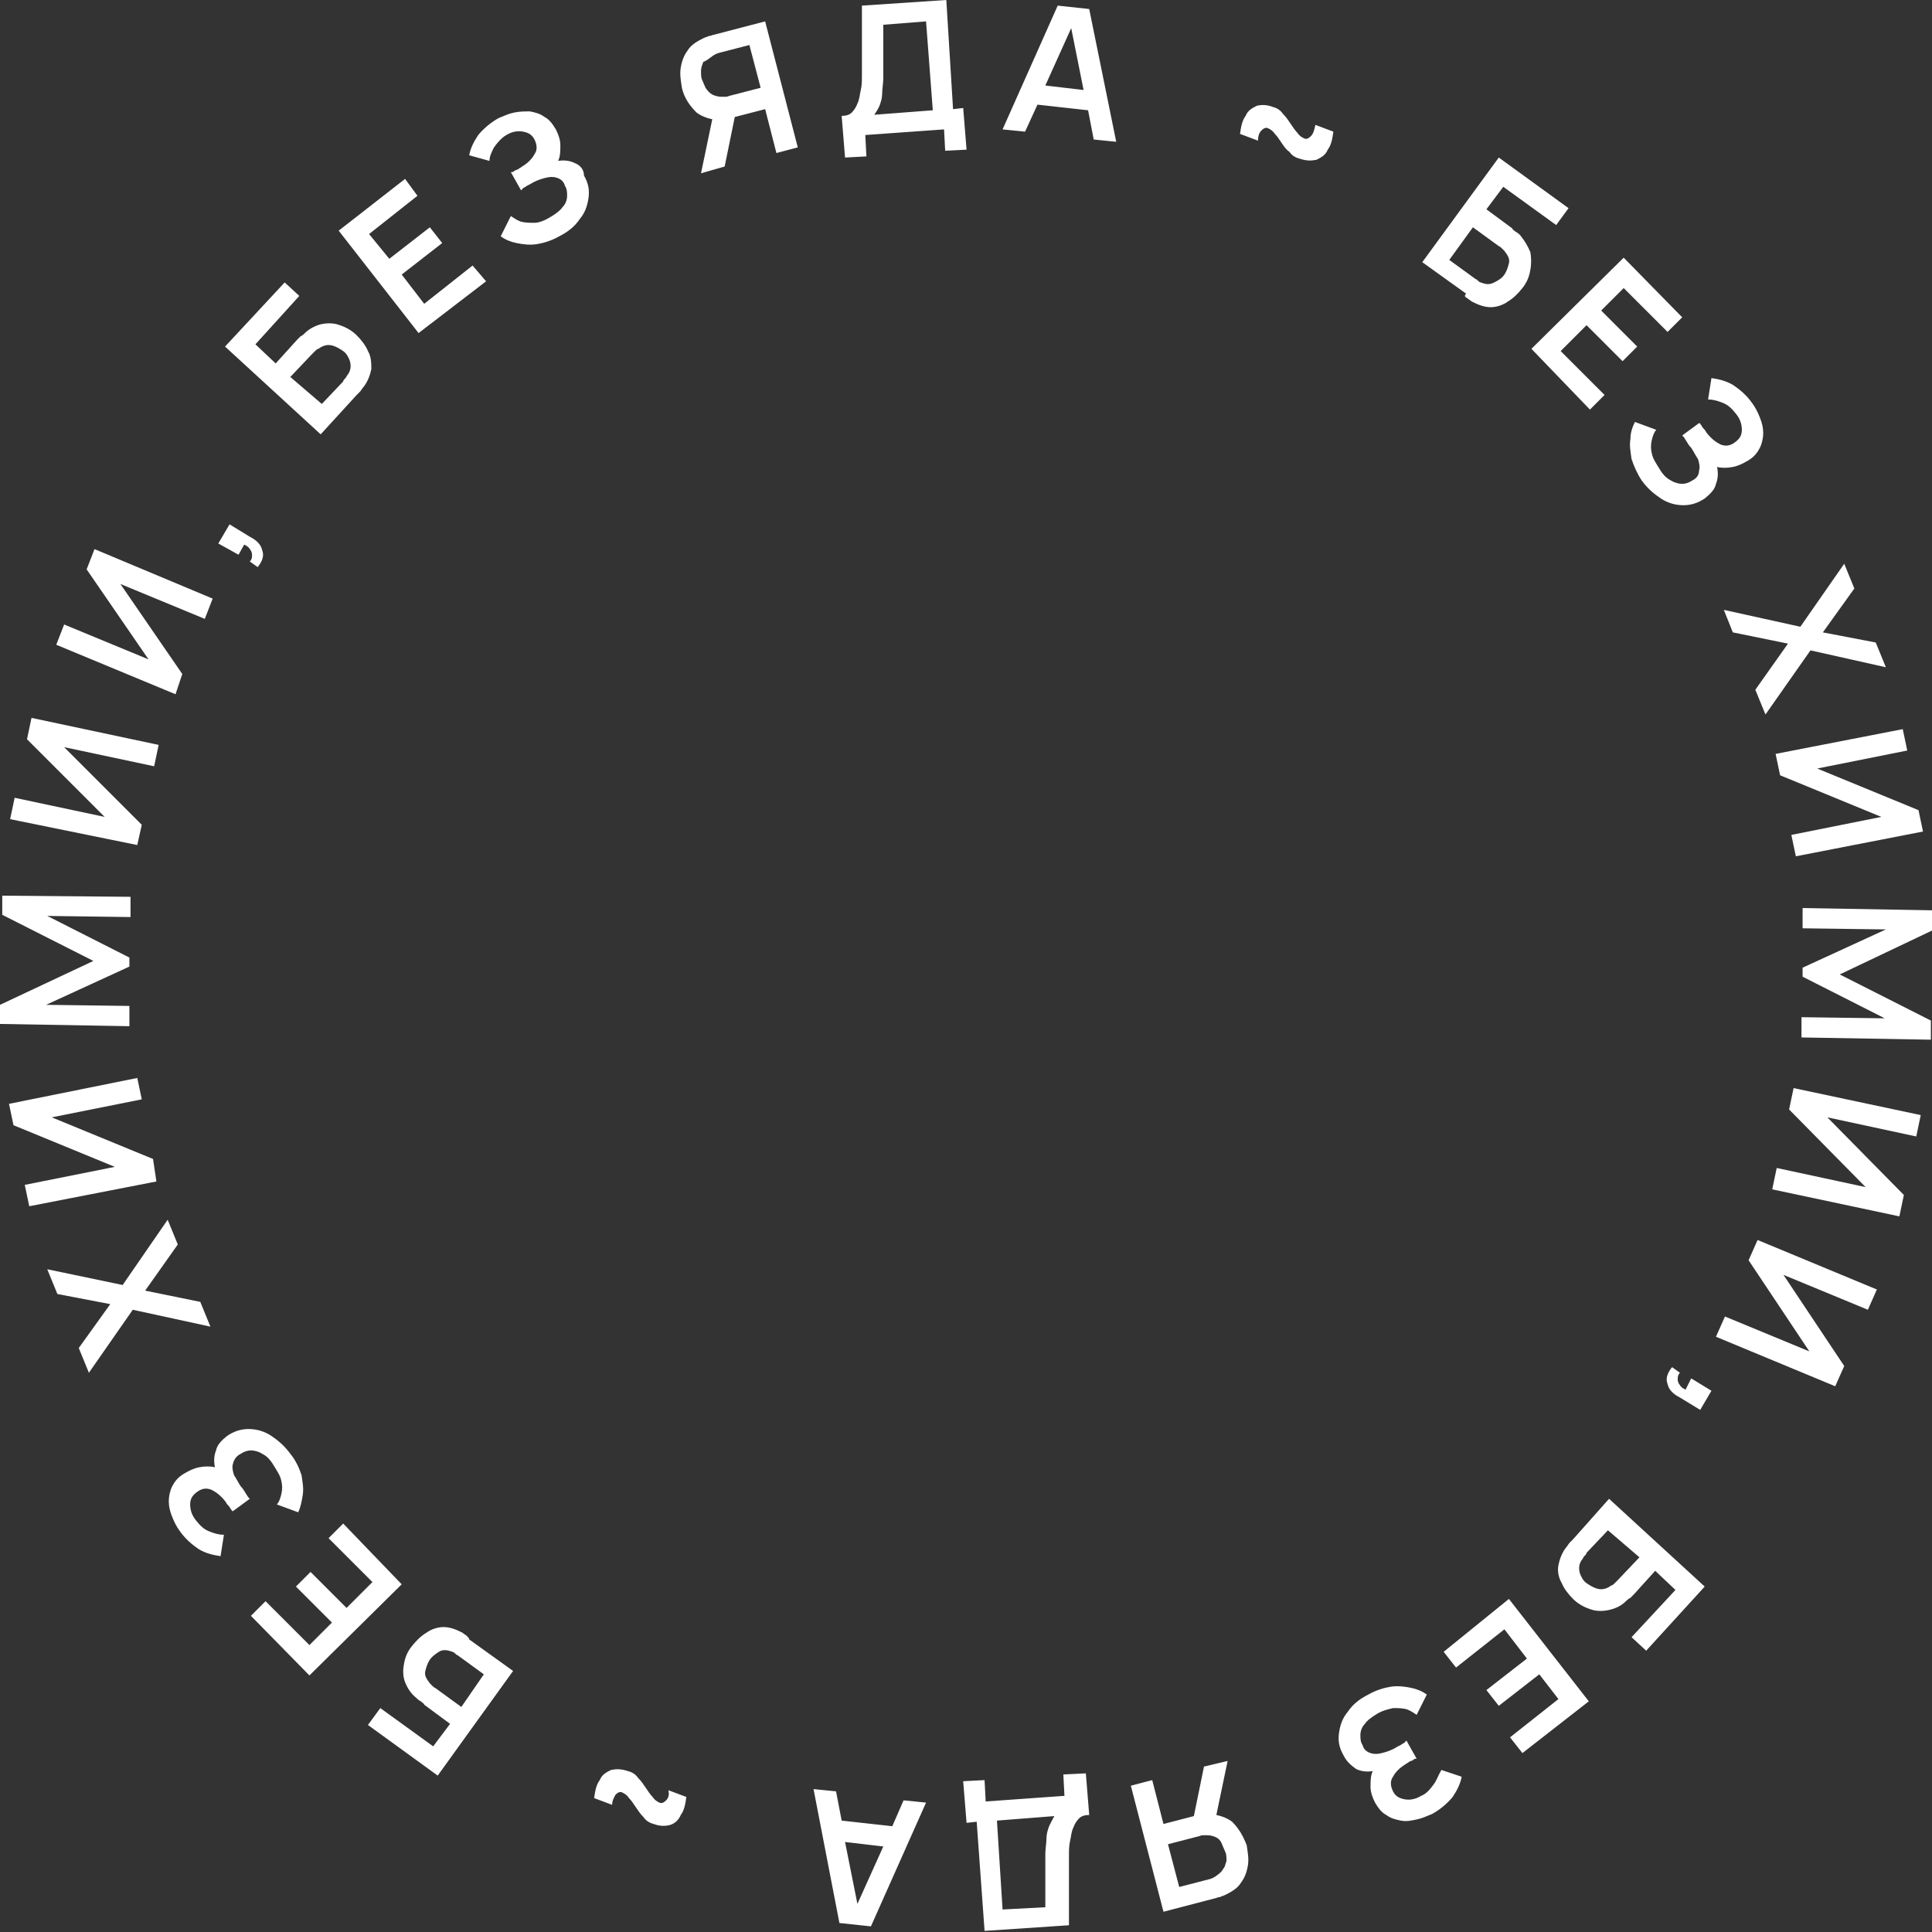 <?xml version="1.0" encoding="UTF-8"?> <!-- Generator: Adobe Illustrator 24.2.3, SVG Export Plug-In . SVG Version: 6.00 Build 0) --> <svg xmlns="http://www.w3.org/2000/svg" xmlns:xlink="http://www.w3.org/1999/xlink" id="Layer_1" x="0px" y="0px" viewBox="0 0 171.7 171.7" style="enable-background:new 0 0 171.7 171.7;" xml:space="preserve"><rect x="0" y="0" width="171.7" height="171.7" fill="#333333" stroke="none"/> <style type="text/css"> .st0{fill:#FFFFFF;} </style> <g> <path class="st0" d="M130.4,26.5c0.1,0.1,0.3,0.2,0.4,0.3c0.6,0.3,1.1,0.5,1.7,0.5c0.5,0,1.1-0.2,1.5-0.5c0.5-0.3,0.9-0.7,1.3-1.2 c0.4-0.5,0.6-1,0.7-1.6c0.1-0.5,0.1-1.1,0-1.6c-0.2-0.5-0.5-1-0.9-1.5c-0.1-0.1-0.2-0.2-0.4-0.3c-0.1-0.1-0.3-0.2-0.3-0.3l-2.3-1.7 l1.5-2l4.7,3.4l1.1-1.5l-6.2-4.5l-6.8,9.3l3.9,2.8C130.1,26.3,130.2,26.4,130.4,26.5z M130.9,20.2l2.2,1.6c0.1,0.1,0.2,0.1,0.3,0.2 c0.1,0.1,0.2,0.2,0.3,0.3c0.3,0.4,0.5,0.7,0.4,1.1c-0.1,0.4-0.2,0.7-0.4,1c-0.2,0.3-0.5,0.5-0.9,0.7c-0.4,0.2-0.7,0.2-1.2,0 c-0.1,0-0.2-0.1-0.3-0.2c-0.1-0.1-0.2-0.1-0.3-0.2l-2.2-1.6L130.9,20.2z M141.3,36.4l1.3-1.3l-3.9-3.9l2.3-2.3l3.2,3.2l1.3-1.3 l-3.2-3.2l2-2l3.9,3.9l1.3-1.3l-5.2-5.3l-8.2,8.1L141.3,36.4z M150.4,42.7c-0.3,0.2-0.6,0.3-0.9,0.3c-0.3,0-0.7-0.1-1-0.3 c-0.4-0.2-0.7-0.5-1-1c-0.3-0.5-0.6-0.9-0.7-1.4c-0.1-0.4-0.1-0.8,0-1.2c0.1-0.4,0.2-0.7,0.4-0.9l-1.9-0.7 c-0.2,0.4-0.4,0.9-0.4,1.5c-0.1,0.6,0,1.1,0.1,1.8c0.2,0.6,0.5,1.3,0.9,1.9c0.5,0.7,1.1,1.2,1.7,1.6c0.6,0.4,1.3,0.6,2,0.6 c0.7,0,1.3-0.2,1.9-0.6c0.5-0.4,0.9-0.8,1-1.3c0.2-0.5,0.2-1,0.1-1.5c0.4,0.1,0.9,0.1,1.4,0c0.5-0.1,0.9-0.3,1.4-0.6 c0.5-0.3,0.8-0.7,1-1.1c0.2-0.4,0.3-0.9,0.3-1.3c0-0.5-0.1-0.9-0.3-1.4c-0.2-0.5-0.4-0.9-0.7-1.3c-0.5-0.7-1.1-1.2-1.7-1.6 c-0.7-0.4-1.3-0.5-1.9-0.6l-0.3,1.9c0.4,0,0.8,0.1,1.3,0.3c0.5,0.2,0.8,0.5,1.2,1c0.4,0.5,0.5,1,0.5,1.4c0,0.5-0.2,0.8-0.6,1.1 c-0.4,0.3-0.8,0.4-1.3,0.2c-0.4-0.2-0.8-0.5-1.2-1c-0.1-0.1-0.1-0.2-0.2-0.3c-0.1-0.1-0.2-0.2-0.3-0.4c-0.1-0.1-0.1-0.2-0.2-0.2 l-1.5,1.1c0,0,0.1,0.1,0.1,0.1c0,0,0.1,0.1,0.2,0.3c0.1,0.1,0.2,0.4,0.5,0.7c0.2,0.3,0.4,0.7,0.6,1c0.1,0.3,0.2,0.7,0.1,1 C151,42.2,150.8,42.5,150.4,42.7z M154,56.2l4.9,1l-2.9,4.1l0.9,2.2l4-5.7l6.7,1.5l-0.9-2.2l-4.7-0.9l2.8-3.9l-0.9-2.2l-3.9,5.6 l-6.8-1.5L154,56.2z M158.2,68.9l9,3.7l-8,1.6l0.4,1.9l11.3-2.2l-0.4-1.9l-9-3.7l8-1.6l-0.4-1.9L157.8,67L158.2,68.9z M171.7,80.9 l-11.5-0.2l0,1.8l7.4,0.1l-7.4,3.4l0,0.8l7.3,3.7l-7.4-0.1l0,1.8l11.5,0.2l0-1.7l-8.1-4.1l8.2-3.9L171.7,80.9z M159,98.6l6.8,6.9 l-7.9-1.7l-0.4,1.9l11.3,2.4l0.4-1.9l-6.8-6.9l7.9,1.7l0.4-1.9l-11.3-2.4L159,98.6z M155.4,112l5.4,8.1l-7.5-3.1l-0.8,1.8l10.6,4.4 l0.8-1.8l-5.4-8.1l7.5,3.1l0.8-1.8l-10.6-4.4L155.4,112z M149.8,123.5c-0.2-0.1-0.4-0.2-0.5-0.4c-0.1-0.1-0.2-0.3-0.2-0.5 c0-0.2,0-0.4,0.2-0.6l-0.7-0.5c-0.4,0.5-0.6,1-0.4,1.5c0.1,0.5,0.5,0.9,1.1,1.2l1.8,1.1l1-1.7l-1.8-1.1L149.8,123.5z M139.8,136.8 c-0.1,0.1-0.2,0.2-0.3,0.3s-0.2,0.3-0.3,0.4c-0.4,0.5-0.6,1.1-0.7,1.6c-0.1,0.5,0,1.1,0.3,1.6c0.2,0.5,0.6,1,1,1.4 c0.4,0.4,0.9,0.7,1.5,0.9c0.5,0.2,1.1,0.2,1.6,0.1c0.5-0.1,1.1-0.3,1.6-0.8c0.1-0.1,0.2-0.2,0.4-0.3c0.1-0.1,0.2-0.2,0.3-0.3 l1.9-2.1l1.8,1.7l-3.9,4.2l1.3,1.2l5.2-5.7l-8.5-7.8L139.8,136.8z M145.7,138.4l-1.9,2c-0.1,0.1-0.2,0.2-0.3,0.3 c-0.1,0.1-0.2,0.2-0.3,0.2c-0.4,0.3-0.8,0.4-1.2,0.3c-0.4-0.1-0.7-0.3-1-0.5c-0.3-0.2-0.5-0.6-0.6-0.9c-0.1-0.4-0.1-0.8,0.2-1.2 c0.1-0.1,0.1-0.2,0.2-0.3c0.1-0.1,0.2-0.2,0.2-0.3l1.9-2L145.7,138.4z M128.3,146.8l1.1,1.4l4.3-3.4l2,2.6l-3.6,2.8l1.1,1.4 l3.6-2.8l1.7,2.2l-4.3,3.4l1.1,1.4l5.9-4.6l-7.1-9.1L128.3,146.8z M127.4,158.6c-0.3,0.4-0.6,0.8-1.1,1c-0.5,0.3-1,0.4-1.5,0.3 c-0.5-0.1-0.8-0.3-1-0.7c-0.2-0.4-0.3-0.9,0-1.3c0.2-0.4,0.6-0.8,1.1-1.1c0.1-0.1,0.2-0.1,0.3-0.2c0.1-0.1,0.3-0.1,0.4-0.2 c0.1-0.1,0.2-0.1,0.3-0.1l-0.9-1.6c0,0-0.1,0-0.1,0.1c0,0-0.1,0.1-0.3,0.2c-0.1,0.1-0.4,0.2-0.7,0.4c-0.4,0.2-0.7,0.3-1.1,0.4 c-0.4,0.1-0.7,0.1-1,0c-0.3-0.1-0.6-0.3-0.7-0.7c-0.2-0.3-0.2-0.6-0.2-0.9c0-0.3,0.1-0.7,0.4-1c0.2-0.3,0.6-0.6,1.1-0.9 c0.5-0.3,1-0.4,1.4-0.5c0.4,0,0.8,0,1.2,0.1c0.3,0.1,0.6,0.3,0.9,0.5l0.9-1.8c-0.4-0.3-0.9-0.5-1.4-0.6c-0.5-0.1-1.1-0.2-1.8-0.1 c-0.6,0.1-1.3,0.3-2,0.7c-0.8,0.4-1.4,0.9-1.8,1.5c-0.5,0.6-0.7,1.2-0.8,1.9c-0.1,0.7,0,1.3,0.4,2c0.3,0.6,0.7,0.9,1.1,1.2 c0.4,0.2,0.9,0.3,1.5,0.2c-0.2,0.4-0.2,0.9-0.2,1.4c0,0.5,0.2,1,0.4,1.4c0.3,0.5,0.6,0.9,1,1.1c0.4,0.3,0.8,0.4,1.3,0.5 c0.5,0.1,0.9,0,1.4-0.1c0.5-0.1,0.9-0.3,1.4-0.5c0.7-0.4,1.3-0.9,1.8-1.5c0.4-0.6,0.7-1.2,0.8-1.8l-1.8-0.6 C127.8,157.8,127.7,158.2,127.4,158.6z M109.5,161.9c-0.4-0.3-0.9-0.5-1.4-0.6l1-4.8l-2.1,0.5l-0.9,4.4l-2.7,0.7l-1-3.9l-1.9,0.5 l2.9,11.2l4.6-1.2c0.1,0,0.2-0.1,0.4-0.1c0.2-0.1,0.3-0.1,0.5-0.2c0.6-0.3,1.1-0.6,1.4-1.1c0.3-0.4,0.5-0.9,0.6-1.5 c0.1-0.6,0-1.1-0.1-1.8C110.5,163.2,110.1,162.5,109.5,161.9z M108.7,166.1c-0.1,0.2-0.3,0.4-0.6,0.6c-0.1,0.1-0.2,0.1-0.3,0.2 c-0.1,0-0.2,0.1-0.3,0.1l-2.7,0.7l-1-3.8l2.7-0.7c0.1,0,0.2-0.1,0.4-0.1c0.1,0,0.3,0,0.4,0c0.3,0,0.6,0.1,0.8,0.2 c0.2,0.1,0.4,0.3,0.5,0.6c0.1,0.2,0.2,0.5,0.3,0.7c0.1,0.2,0.1,0.5,0.1,0.8C108.9,165.6,108.9,165.9,108.7,166.1z M94.5,157.7 l0.1,1.9l-7,0.5l-0.1-1.9l-1.9,0.1l0.3,3.7l0.9-0.1l0.7,9.7l7.5-0.5c0-0.8,0-1.5,0-2.2c0-0.7,0-1.3,0-2c0-0.6,0-1.3,0-1.9 c0-0.5,0-1,0.1-1.4c0.1-0.4,0.1-0.8,0.3-1.2c0.1-0.3,0.3-0.6,0.5-0.8c0.2-0.2,0.5-0.3,0.9-0.3l-0.3-3.7L94.5,157.7z M93.2,162.4 c-0.1,0.3-0.2,0.6-0.2,1c0,0.4-0.1,0.9-0.1,1.4c0,0.6,0,1.1,0,1.6c0,0.5,0,1,0,1.5c0,0.5,0,1,0,1.6l-3.8,0.2l-0.5-7.9l5.1-0.4 C93.5,161.8,93.3,162.1,93.2,162.4z M79.3,162.3l-4.5-0.5l-0.5-2.6l-2-0.2l2.3,11.9l2.8,0.3l4.9-11l-2-0.2L79.3,162.3z M76.2,169.2 l-1.1-5.5l3.4,0.4L76.2,169.2z M59.2,160c-0.2,0.2-0.4,0.3-0.6,0.2c-0.2-0.1-0.4-0.2-0.6-0.5c-0.2-0.2-0.4-0.5-0.6-0.8 c-0.2-0.3-0.4-0.6-0.7-0.9c-0.2-0.3-0.5-0.5-0.9-0.6c-0.6-0.2-1-0.2-1.5-0.1c-0.4,0.2-0.8,0.4-1,0.9c-0.3,0.4-0.4,0.9-0.5,1.6 l1.6,0.6c0-0.4,0.2-0.7,0.3-0.9c0.2-0.2,0.4-0.3,0.6-0.2c0.2,0.1,0.4,0.2,0.6,0.5c0.2,0.2,0.4,0.5,0.6,0.8c0.2,0.3,0.4,0.6,0.7,0.9 c0.2,0.3,0.5,0.5,0.9,0.6c0.5,0.2,1,0.2,1.4,0.1c0.4-0.1,0.8-0.4,1-0.9c0.3-0.4,0.4-0.9,0.5-1.6l-1.6-0.6 C59.5,159.5,59.4,159.8,59.2,160z M41.5,145.4c-0.1-0.1-0.3-0.2-0.4-0.3c-0.6-0.3-1.1-0.5-1.7-0.5c-0.5,0-1.1,0.2-1.5,0.5 c-0.5,0.3-0.9,0.7-1.3,1.2s-0.6,1-0.7,1.6c-0.1,0.5-0.1,1.1,0.1,1.6c0.2,0.5,0.5,1,1,1.4c0.1,0.1,0.2,0.2,0.4,0.3 c0.1,0.1,0.3,0.2,0.3,0.3l2.3,1.7l-1.5,2l-4.7-3.4l-1.1,1.5l6.2,4.5l6.7-9.3l-3.9-2.8C41.7,145.6,41.6,145.5,41.5,145.4z M41,151.7 l-2.2-1.6c-0.1-0.1-0.2-0.1-0.3-0.2c-0.1-0.1-0.2-0.2-0.3-0.3c-0.3-0.4-0.5-0.7-0.4-1.1c0.1-0.4,0.2-0.7,0.4-1 c0.2-0.3,0.5-0.5,0.8-0.7c0.3-0.2,0.7-0.2,1.2,0c0.1,0,0.2,0.1,0.3,0.2c0.1,0.1,0.2,0.1,0.3,0.2l2.2,1.6L41,151.7z M30.5,135.4 l-1.3,1.3l3.9,3.9l-2.3,2.3l-3.2-3.2l-1.3,1.3l3.2,3.2l-2,2l-3.9-3.9l-1.3,1.3l5.2,5.3l8.2-8.1L30.5,135.4z M21.4,129.2 c0.3-0.2,0.6-0.3,0.9-0.3c0.3,0,0.7,0.1,1,0.3c0.4,0.2,0.7,0.5,1,1c0.3,0.5,0.6,0.9,0.7,1.4c0.1,0.4,0.1,0.8,0,1.2 c-0.1,0.4-0.2,0.7-0.4,0.9l1.9,0.7c0.2-0.4,0.3-0.9,0.4-1.5c0.1-0.6,0-1.1-0.1-1.8c-0.2-0.6-0.5-1.3-1-1.9 c-0.5-0.7-1.1-1.2-1.7-1.6c-0.6-0.4-1.3-0.6-2-0.6c-0.7,0-1.3,0.2-1.9,0.6c-0.5,0.4-0.9,0.8-1,1.3c-0.2,0.5-0.2,1-0.1,1.5 c-0.4-0.1-0.9-0.1-1.4,0c-0.5,0.1-0.9,0.3-1.4,0.6c-0.5,0.3-0.8,0.7-1,1.1c-0.2,0.4-0.3,0.9-0.3,1.3c0,0.5,0.1,0.9,0.3,1.4 c0.2,0.5,0.4,0.9,0.7,1.3c0.5,0.7,1.1,1.2,1.7,1.6c0.7,0.4,1.3,0.5,1.9,0.6l0.3-1.9c-0.4,0-0.8-0.1-1.3-0.3c-0.5-0.2-0.8-0.5-1.2-1 c-0.4-0.5-0.5-1-0.5-1.4c0-0.5,0.2-0.8,0.6-1.1c0.4-0.3,0.8-0.4,1.3-0.2c0.4,0.2,0.8,0.5,1.2,1c0.1,0.1,0.1,0.2,0.2,0.3 c0.1,0.1,0.2,0.2,0.3,0.4c0.1,0.1,0.1,0.2,0.2,0.2l1.5-1.1c0,0-0.1-0.1-0.1-0.1c0,0-0.1-0.1-0.2-0.3c-0.1-0.1-0.2-0.4-0.5-0.7 c-0.2-0.3-0.4-0.7-0.6-1c-0.1-0.3-0.2-0.7-0.1-1C20.8,129.7,21,129.4,21.4,129.2z M17.8,115.7l-4.9-1l2.9-4.1l-0.9-2.2l-4,5.8 l-6.7-1.4l0.9,2.2l4.7,0.9l-2.8,3.9l0.9,2.2l3.9-5.6l6.9,1.5L17.8,115.7z M13.6,103l-9-3.7l8-1.6l-0.4-1.9L0.8,98.1l0.4,1.9l9,3.7 l-8,1.6l0.4,1.9l11.3-2.2L13.6,103z M11.5,89.4l-7.4-0.1l7.4-3.4l0-0.8l-7.3-3.7l7.4,0.1l0-1.8L0.2,79.6l0,1.7l8.1,4.1L0,89.3L0,91 l11.5,0.2L11.5,89.4z M12.6,73.3l-6.9-6.9l8,1.7l0.4-1.9L2.8,63.8l-0.4,1.9l6.9,6.9l-8-1.7l-0.4,1.9l11.3,2.3L12.6,73.3z M16.2,59.9l-5.5-8l7.5,3.1l0.7-1.8L8.4,48.8l-0.7,1.8l5.5,8l-7.5-3.1l-0.7,1.8l10.6,4.4L16.2,59.9z M21.7,48.4 c0.2,0.1,0.4,0.2,0.5,0.4c0.1,0.1,0.2,0.3,0.2,0.5c0,0.2,0,0.4-0.2,0.6l0.7,0.5c0.4-0.5,0.6-1,0.4-1.5c-0.1-0.5-0.5-0.9-1.1-1.2 l-1.8-1.1l-1,1.7l1.8,1L21.7,48.4z M31.7,35.1c0.1-0.1,0.2-0.2,0.3-0.3c0.1-0.1,0.2-0.3,0.3-0.4c0.4-0.5,0.6-1.1,0.7-1.6 c0-0.5,0-1.1-0.3-1.6c-0.2-0.5-0.6-1-1-1.4c-0.4-0.4-0.9-0.7-1.5-0.9c-0.5-0.2-1.1-0.2-1.6-0.1c-0.5,0.1-1.1,0.4-1.5,0.8 c-0.1,0.1-0.2,0.2-0.4,0.3c-0.1,0.1-0.2,0.2-0.3,0.3l-1.9,2.1l-1.8-1.7l3.9-4.3l-1.3-1.2L20,30.8l8.5,7.8L31.7,35.1z M25.8,33.5 l1.9-2c0.1-0.1,0.2-0.2,0.3-0.3c0.1-0.1,0.2-0.2,0.3-0.2c0.4-0.3,0.8-0.4,1.2-0.3c0.4,0.1,0.7,0.3,1,0.5c0.3,0.2,0.5,0.6,0.6,0.9 c0.1,0.4,0.1,0.8-0.2,1.2c-0.1,0.1-0.1,0.2-0.2,0.3c-0.1,0.1-0.2,0.2-0.2,0.3l-1.9,2L25.8,33.5z M43.2,25L42,23.6L37.7,27l-2-2.6 l3.6-2.8l-1.1-1.4L34.6,23l-1.8-2.2l4.3-3.4L36,15.9l-5.9,4.6l7.1,9.1L43.2,25z M51.1,14.5c-0.4-0.2-0.9-0.3-1.5-0.2 c0.2-0.4,0.2-0.9,0.2-1.4c0-0.5-0.2-1-0.4-1.4c-0.3-0.5-0.6-0.9-1-1.1c-0.4-0.3-0.8-0.4-1.3-0.5c-0.5,0-0.9,0-1.4,0.1 c-0.5,0.1-0.9,0.3-1.4,0.5c-0.7,0.4-1.3,0.9-1.8,1.5c-0.4,0.6-0.7,1.2-0.8,1.8l1.8,0.5c0-0.4,0.2-0.8,0.4-1.2 c0.3-0.4,0.6-0.8,1.1-1.1c0.5-0.3,1-0.4,1.5-0.3c0.5,0.1,0.8,0.3,1,0.7c0.2,0.4,0.3,0.9,0,1.3c-0.2,0.4-0.6,0.8-1.1,1.1 c-0.1,0.1-0.2,0.1-0.3,0.2c-0.1,0.1-0.3,0.1-0.4,0.2c-0.1,0.1-0.2,0.1-0.3,0.1l0.9,1.6c0,0,0.1,0,0.1-0.1c0,0,0.1-0.1,0.3-0.2 c0.1-0.1,0.4-0.2,0.7-0.4c0.4-0.2,0.7-0.3,1.1-0.4c0.4-0.1,0.7-0.1,1,0c0.3,0.1,0.6,0.3,0.7,0.7c0.2,0.3,0.2,0.6,0.2,0.9 c0,0.3-0.1,0.7-0.4,1c-0.2,0.3-0.6,0.6-1.1,0.9c-0.5,0.3-1,0.5-1.4,0.5c-0.4,0-0.8,0-1.2-0.1c-0.3-0.1-0.6-0.3-0.9-0.5l-0.9,1.8 c0.4,0.3,0.9,0.5,1.4,0.6c0.5,0.1,1.1,0.2,1.8,0.1c0.6-0.1,1.3-0.3,2-0.7c0.8-0.4,1.4-0.9,1.8-1.5c0.5-0.6,0.7-1.2,0.8-1.9 c0.1-0.7,0-1.3-0.4-2C51.9,15.1,51.6,14.7,51.1,14.5z M63.4,3.1c-0.1,0-0.2,0.1-0.4,0.1c-0.2,0.1-0.3,0.1-0.5,0.2 c-0.6,0.3-1.1,0.6-1.4,1.1c-0.3,0.4-0.5,0.9-0.6,1.5c-0.1,0.6,0,1.1,0.1,1.8c0.2,0.9,0.7,1.6,1.3,2.2c0.4,0.3,0.9,0.5,1.4,0.6 l-1,4.8l2.1-0.6l0.9-4.4l2.7-0.7l1,3.9l1.9-0.5L68,1.9L63.4,3.1z M64.9,8.5c-0.1,0-0.2,0.1-0.4,0.1c-0.1,0-0.3,0-0.4,0 c-0.3,0-0.6-0.1-0.8-0.2c-0.2-0.1-0.4-0.3-0.6-0.6c-0.1-0.2-0.2-0.5-0.3-0.7c-0.1-0.2-0.1-0.5-0.1-0.8c0-0.3,0.1-0.5,0.2-0.8 C62.8,5.4,63,5.2,63.3,5c0.1-0.1,0.2-0.1,0.3-0.2c0.1,0,0.2-0.1,0.3-0.1l2.7-0.7l1,3.8L64.9,8.5z M85.6,9.6l-0.9,0.1L84.1,0 l-7.5,0.5c0,0.8,0,1.5,0,2.2c0,0.7,0,1.3,0,2c0,0.6,0,1.3,0,1.9c0,0.5,0,1-0.1,1.4c-0.1,0.4-0.1,0.8-0.3,1.2 c-0.1,0.3-0.3,0.6-0.5,0.8c-0.2,0.2-0.5,0.3-0.9,0.3l0.3,3.7l1.9-0.1l-0.1-1.9l7-0.5l0.1,1.9l1.9-0.1L85.6,9.6z M77.7,10.2 c0.2-0.3,0.4-0.6,0.5-0.9c0.1-0.3,0.2-0.6,0.2-1c0-0.4,0.1-0.9,0.1-1.4c0-0.6,0-1.1,0-1.6c0-0.5,0-1,0-1.5c0-0.5,0-1,0-1.6l3.8-0.3 l0.6,7.9L77.7,10.2z M94,0.5l-4.9,11l2,0.2l1.1-2.4l4.5,0.5l0.5,2.6l2,0.2L96.8,0.8L94,0.5z M92.9,7.6l2.3-5.1L96.3,8L92.9,7.6z M116.5,12.1c-0.2,0.2-0.4,0.3-0.6,0.2c-0.2-0.1-0.4-0.2-0.6-0.5c-0.2-0.2-0.4-0.5-0.6-0.8c-0.2-0.3-0.4-0.6-0.7-0.9 c-0.2-0.3-0.5-0.5-0.9-0.6c-0.5-0.2-1-0.2-1.4-0.1c-0.4,0.2-0.8,0.4-1,0.9c-0.3,0.4-0.4,0.9-0.5,1.6l1.6,0.6c0-0.4,0.1-0.7,0.3-0.9 c0.2-0.2,0.4-0.3,0.6-0.2c0.2,0.1,0.4,0.2,0.6,0.5c0.2,0.2,0.4,0.5,0.6,0.8c0.2,0.3,0.4,0.6,0.7,0.8c0.2,0.3,0.5,0.5,0.9,0.6 c0.6,0.2,1,0.2,1.5,0.1c0.4-0.2,0.8-0.4,1-0.9c0.3-0.4,0.4-0.9,0.5-1.6l-1.6-0.6C116.8,11.6,116.7,11.9,116.5,12.1z"></path> </g> </svg> 